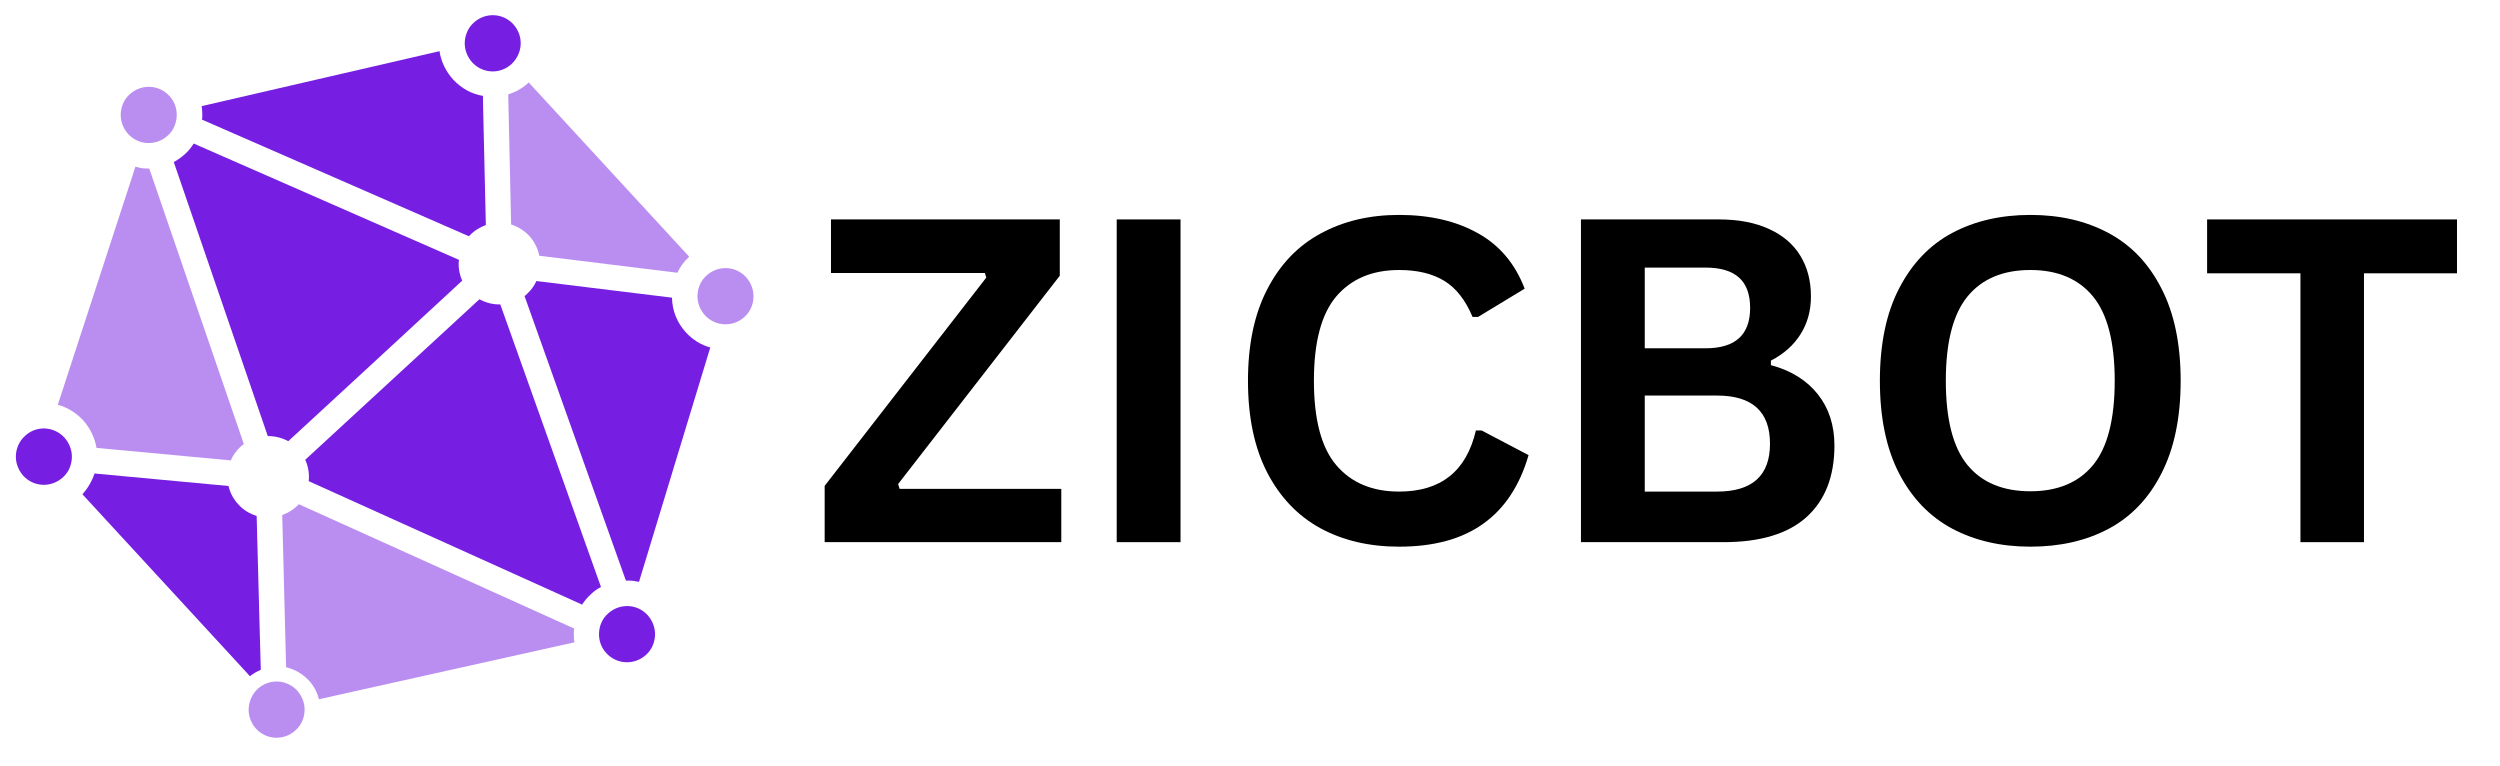 <svg xmlns="http://www.w3.org/2000/svg" xmlns:xlink="http://www.w3.org/1999/xlink" width="173" zoomAndPan="magnify" viewBox="0 0 129.75 39.75" height="53" preserveAspectRatio="xMidYMid meet" version="1.2"><defs><clipPath id="a260de2309"><path d="M 0.809 22.227 L 3.758 22.227 L 3.758 25.176 L 0.809 25.176 Z M 0.809 22.227 "/></clipPath><clipPath id="b20b1cfd32"><path d="M 24.086 0.781 L 27.035 0.781 L 27.035 3.793 L 24.086 3.793 Z M 24.086 0.781 "/></clipPath><clipPath id="a8dc9fa7e4"><path d="M 36.098 13.906 L 39.121 13.906 L 39.121 16.855 L 36.098 16.855 Z M 36.098 13.906 "/></clipPath><clipPath id="afb64d3907"><path d="M 12.816 35.289 L 15.871 35.289 L 15.871 38.297 L 12.816 38.297 Z M 12.816 35.289 "/></clipPath><clipPath id="bf37cc645e"><path d="M 0.02 7 L 14 7 L 14 25 L 0.02 25 Z M 0.02 7 "/></clipPath><clipPath id="f03b1e5244"><rect x="0" width="87" y="0" height="32"/></clipPath></defs><g id="7cb40573a6"><g clip-rule="nonzero" clip-path="url(#a260de2309)"><path style=" stroke:none;fill-rule:nonzero;fill:#761fe3;fill-opacity:1;" d="M 3.348 22.715 C 3.613 23.016 3.746 23.395 3.73 23.762 C 3.711 24.145 3.562 24.508 3.266 24.773 C 2.668 25.32 1.754 25.289 1.207 24.691 C 0.941 24.391 0.809 24.012 0.824 23.645 C 0.84 23.281 0.992 22.898 1.289 22.633 C 1.871 22.07 2.801 22.117 3.348 22.715 Z M 3.348 22.715 "/></g><path style=" stroke:none;fill-rule:nonzero;fill:#761fe3;fill-opacity:1;" d="M 23.824 13.488 C 23.824 13.523 23.805 13.574 23.805 13.605 C 23.789 13.938 23.855 14.27 23.988 14.566 L 19.477 18.734 L 14.961 22.898 C 14.629 22.715 14.266 22.633 13.898 22.633 L 9.02 8.414 C 9.219 8.297 9.418 8.164 9.602 7.996 C 9.785 7.832 9.934 7.648 10.051 7.449 Z M 23.824 13.488 "/><path style=" stroke:none;fill-rule:nonzero;fill:#761fe3;fill-opacity:1;" d="M 4.906 24.574 L 11.859 25.223 C 11.941 25.57 12.109 25.902 12.375 26.184 C 12.641 26.484 12.973 26.664 13.32 26.781 L 13.469 32.34 L 13.535 34.762 C 13.336 34.848 13.137 34.961 12.973 35.094 L 4.277 25.652 C 4.559 25.34 4.773 24.973 4.906 24.574 Z M 4.906 24.574 "/><path style=" stroke:none;fill-rule:nonzero;fill:#761fe3;fill-opacity:0.5;" d="M 7.609 8.746 C 7.66 8.746 7.695 8.746 7.746 8.746 L 12.656 23.047 C 12.605 23.082 12.555 23.133 12.488 23.18 C 12.273 23.379 12.09 23.629 11.977 23.895 L 5.008 23.246 C 4.922 22.715 4.676 22.219 4.309 21.805 C 3.945 21.422 3.496 21.141 3 21.008 L 7.031 8.645 C 7.215 8.711 7.41 8.746 7.609 8.746 Z M 7.609 8.746 "/><path style=" stroke:none;fill-rule:nonzero;fill:#761fe3;fill-opacity:1;" d="M 16.023 24.973 C 16.059 24.609 16.008 24.211 15.84 23.863 L 24.883 15.531 C 25.215 15.715 25.598 15.812 25.965 15.797 L 31.191 30.465 C 30.992 30.566 30.809 30.699 30.645 30.863 C 30.477 31.012 30.328 31.195 30.211 31.379 Z M 16.023 24.973 "/><path style=" stroke:none;fill-rule:nonzero;fill:#761fe3;fill-opacity:1;" d="M 23.523 4.133 C 23.938 4.578 24.469 4.879 25.066 4.977 L 25.066 5.211 L 25.215 11.68 C 24.953 11.781 24.703 11.914 24.484 12.113 C 24.438 12.164 24.387 12.211 24.336 12.262 L 19.625 10.203 L 10.48 6.207 C 10.48 6.156 10.5 6.121 10.5 6.074 C 10.5 5.891 10.5 5.691 10.465 5.508 L 22.809 2.656 C 22.895 3.203 23.141 3.715 23.523 4.133 Z M 23.523 4.133 "/><path style=" stroke:none;fill-rule:nonzero;fill:#761fe3;fill-opacity:0.5;" d="M 35.77 13.324 C 35.504 13.559 35.305 13.84 35.156 14.156 L 27.988 13.273 C 27.922 12.91 27.738 12.543 27.473 12.246 C 27.207 11.965 26.875 11.766 26.527 11.648 L 26.379 4.977 L 26.379 4.895 C 26.777 4.777 27.141 4.562 27.441 4.281 Z M 35.77 13.324 "/><path style=" stroke:none;fill-rule:nonzero;fill:#761fe3;fill-opacity:1;" d="M 32.648 30.133 C 32.602 30.133 32.535 30.133 32.484 30.133 L 27.223 15.363 C 27.273 15.332 27.324 15.297 27.355 15.25 C 27.574 15.051 27.723 14.836 27.84 14.586 L 34.875 15.449 C 34.891 16.129 35.141 16.758 35.605 17.258 C 35.953 17.637 36.383 17.902 36.863 18.035 L 33.164 30.199 C 33.016 30.168 32.832 30.133 32.648 30.133 Z M 32.648 30.133 "/><path style=" stroke:none;fill-rule:nonzero;fill:#761fe3;fill-opacity:0.5;" d="M 16.023 35.309 C 15.691 34.961 15.277 34.73 14.848 34.629 L 14.648 26.73 C 14.91 26.633 15.16 26.5 15.375 26.301 C 15.426 26.266 15.461 26.219 15.508 26.168 L 29.797 32.621 C 29.797 32.672 29.781 32.738 29.781 32.789 C 29.781 32.969 29.781 33.152 29.812 33.336 L 16.555 36.289 C 16.457 35.926 16.289 35.594 16.023 35.309 Z M 16.023 35.309 "/><path style=" stroke:none;fill-rule:nonzero;fill:#761fe3;fill-opacity:0.5;" d="M 9.172 6.023 C 9.152 6.406 9.004 6.77 8.707 7.035 C 8.109 7.582 7.195 7.551 6.648 6.953 C 6.383 6.652 6.25 6.273 6.266 5.906 C 6.285 5.523 6.434 5.16 6.73 4.895 C 7.328 4.348 8.242 4.379 8.789 4.977 C 9.07 5.277 9.188 5.656 9.172 6.023 Z M 9.172 6.023 "/><g clip-rule="nonzero" clip-path="url(#b20b1cfd32)"><path style=" stroke:none;fill-rule:nonzero;fill:#761fe3;fill-opacity:1;" d="M 26.559 3.316 C 25.965 3.867 25.051 3.832 24.504 3.234 C 24.238 2.938 24.105 2.555 24.121 2.191 C 24.137 1.824 24.289 1.441 24.586 1.176 C 25.184 0.629 26.098 0.664 26.645 1.262 C 26.91 1.559 27.043 1.941 27.023 2.305 C 27.008 2.672 26.844 3.035 26.559 3.316 Z M 26.559 3.316 "/></g><g clip-rule="nonzero" clip-path="url(#a8dc9fa7e4)"><path style=" stroke:none;fill-rule:nonzero;fill:#761fe3;fill-opacity:0.5;" d="M 36.582 16.359 C 36.316 16.062 36.184 15.68 36.199 15.316 C 36.219 14.934 36.367 14.57 36.664 14.305 C 37.262 13.754 38.176 13.789 38.723 14.387 C 38.988 14.684 39.121 15.066 39.105 15.43 C 39.09 15.812 38.938 16.18 38.641 16.445 C 38.059 16.992 37.129 16.957 36.582 16.359 Z M 36.582 16.359 "/></g><path style=" stroke:none;fill-rule:nonzero;fill:#761fe3;fill-opacity:1;" d="M 31.09 32.855 C 31.105 32.473 31.258 32.109 31.555 31.844 C 32.152 31.297 33.066 31.328 33.613 31.926 C 33.879 32.227 34.012 32.605 33.996 32.973 C 33.977 33.352 33.828 33.719 33.531 33.984 C 32.934 34.531 32.02 34.496 31.473 33.902 C 31.191 33.602 31.074 33.219 31.09 32.855 Z M 31.09 32.855 "/><g clip-rule="nonzero" clip-path="url(#afb64d3907)"><path style=" stroke:none;fill-rule:nonzero;fill:#761fe3;fill-opacity:0.5;" d="M 13.367 35.758 C 13.965 35.211 14.879 35.246 15.426 35.844 C 15.691 36.141 15.824 36.523 15.809 36.887 C 15.793 37.254 15.641 37.633 15.344 37.898 C 14.746 38.449 13.832 38.414 13.285 37.816 C 13.02 37.52 12.887 37.137 12.906 36.77 C 12.922 36.406 13.086 36.023 13.367 35.758 Z M 13.367 35.758 "/></g><g transform="matrix(1,0,0,1,42,4)"><g clip-path="url(#f03b1e5244)"><g clip-rule="nonzero" clip-path="url(#bf37cc645e)"><g style="fill:#000000;fill-opacity:1;"><g transform="translate(0.112, 24.138)"><path style="stroke:none" d="M 12.969 0 L 0.688 0 L 0.688 -2.922 L 9.078 -13.734 L 9 -13.969 L 1.016 -13.969 L 1.016 -16.75 L 12.891 -16.75 L 12.891 -13.828 L 4.5 -3.016 L 4.578 -2.766 L 12.969 -2.766 Z M 12.969 0 "/></g></g></g><g style="fill:#000000;fill-opacity:1;"><g transform="translate(13.785, 24.138)"><path style="stroke:none" d="M 5.484 0 L 2.172 0 L 2.172 -16.75 L 5.484 -16.75 Z M 5.484 0 "/></g></g><g style="fill:#000000;fill-opacity:1;"><g transform="translate(21.458, 24.138)"><path style="stroke:none" d="M 9.156 0.234 C 7.613 0.234 6.254 -0.082 5.078 -0.719 C 3.898 -1.363 2.977 -2.328 2.312 -3.609 C 1.645 -4.898 1.312 -6.488 1.312 -8.375 C 1.312 -10.258 1.645 -11.844 2.312 -13.125 C 2.977 -14.414 3.898 -15.379 5.078 -16.016 C 6.254 -16.66 7.613 -16.984 9.156 -16.984 C 10.758 -16.984 12.125 -16.664 13.25 -16.031 C 14.375 -15.406 15.18 -14.445 15.672 -13.156 L 13.25 -11.688 L 12.969 -11.688 C 12.602 -12.562 12.113 -13.188 11.5 -13.562 C 10.883 -13.938 10.102 -14.125 9.156 -14.125 C 7.758 -14.125 6.672 -13.664 5.891 -12.75 C 5.117 -11.832 4.734 -10.375 4.734 -8.375 C 4.734 -6.375 5.117 -4.914 5.891 -4 C 6.672 -3.082 7.758 -2.625 9.156 -2.625 C 11.32 -2.625 12.648 -3.68 13.141 -5.797 L 13.438 -5.797 L 15.875 -4.516 C 15.414 -2.93 14.629 -1.742 13.516 -0.953 C 12.41 -0.16 10.957 0.234 9.156 0.234 Z M 9.156 0.234 "/></g></g><g style="fill:#000000;fill-opacity:1;"><g transform="translate(37.879, 24.138)"><path style="stroke:none" d="M 2.172 0 L 2.172 -16.75 L 9.328 -16.75 C 10.359 -16.75 11.227 -16.582 11.938 -16.25 C 12.656 -15.926 13.195 -15.461 13.562 -14.859 C 13.926 -14.266 14.109 -13.562 14.109 -12.75 C 14.109 -12.008 13.926 -11.352 13.562 -10.781 C 13.207 -10.219 12.695 -9.766 12.031 -9.422 L 12.031 -9.188 C 13.082 -8.906 13.895 -8.398 14.469 -7.672 C 15.039 -6.953 15.328 -6.066 15.328 -5.016 C 15.328 -3.41 14.844 -2.172 13.875 -1.297 C 12.906 -0.43 11.473 0 9.578 0 Z M 8.641 -10.062 C 10.18 -10.062 10.953 -10.758 10.953 -12.156 C 10.953 -12.863 10.758 -13.391 10.375 -13.734 C 9.988 -14.078 9.41 -14.25 8.641 -14.25 L 5.484 -14.25 L 5.484 -10.062 Z M 9.234 -2.625 C 11.066 -2.625 11.984 -3.453 11.984 -5.109 C 11.984 -6.773 11.066 -7.609 9.234 -7.609 L 5.484 -7.609 L 5.484 -2.625 Z M 9.234 -2.625 "/></g></g><g style="fill:#000000;fill-opacity:1;"><g transform="translate(54.254, 24.138)"><path style="stroke:none" d="M 9.125 0.234 C 7.594 0.234 6.238 -0.078 5.062 -0.703 C 3.895 -1.328 2.977 -2.281 2.312 -3.562 C 1.645 -4.852 1.312 -6.457 1.312 -8.375 C 1.312 -10.289 1.645 -11.891 2.312 -13.172 C 2.977 -14.461 3.895 -15.422 5.062 -16.047 C 6.238 -16.672 7.594 -16.984 9.125 -16.984 C 10.656 -16.984 12.004 -16.672 13.172 -16.047 C 14.348 -15.422 15.266 -14.461 15.922 -13.172 C 16.586 -11.891 16.922 -10.289 16.922 -8.375 C 16.922 -6.457 16.586 -4.852 15.922 -3.562 C 15.266 -2.27 14.348 -1.312 13.172 -0.688 C 12.004 -0.07 10.656 0.234 9.125 0.234 Z M 9.125 -2.641 C 10.539 -2.641 11.625 -3.094 12.375 -4 C 13.125 -4.914 13.5 -6.375 13.5 -8.375 C 13.5 -10.375 13.125 -11.832 12.375 -12.75 C 11.625 -13.664 10.539 -14.125 9.125 -14.125 C 7.695 -14.125 6.609 -13.664 5.859 -12.75 C 5.109 -11.832 4.734 -10.375 4.734 -8.375 C 4.734 -6.375 5.109 -4.914 5.859 -4 C 6.609 -3.094 7.695 -2.641 9.125 -2.641 Z M 9.125 -2.641 "/></g></g><g style="fill:#000000;fill-opacity:1;"><g transform="translate(72.096, 24.138)"><path style="stroke:none" d="M 13.422 -16.75 L 13.422 -13.953 L 8.594 -13.953 L 8.594 0 L 5.297 0 L 5.297 -13.953 L 0.453 -13.953 L 0.453 -16.75 Z M 13.422 -16.75 "/></g></g></g></g></g></svg>